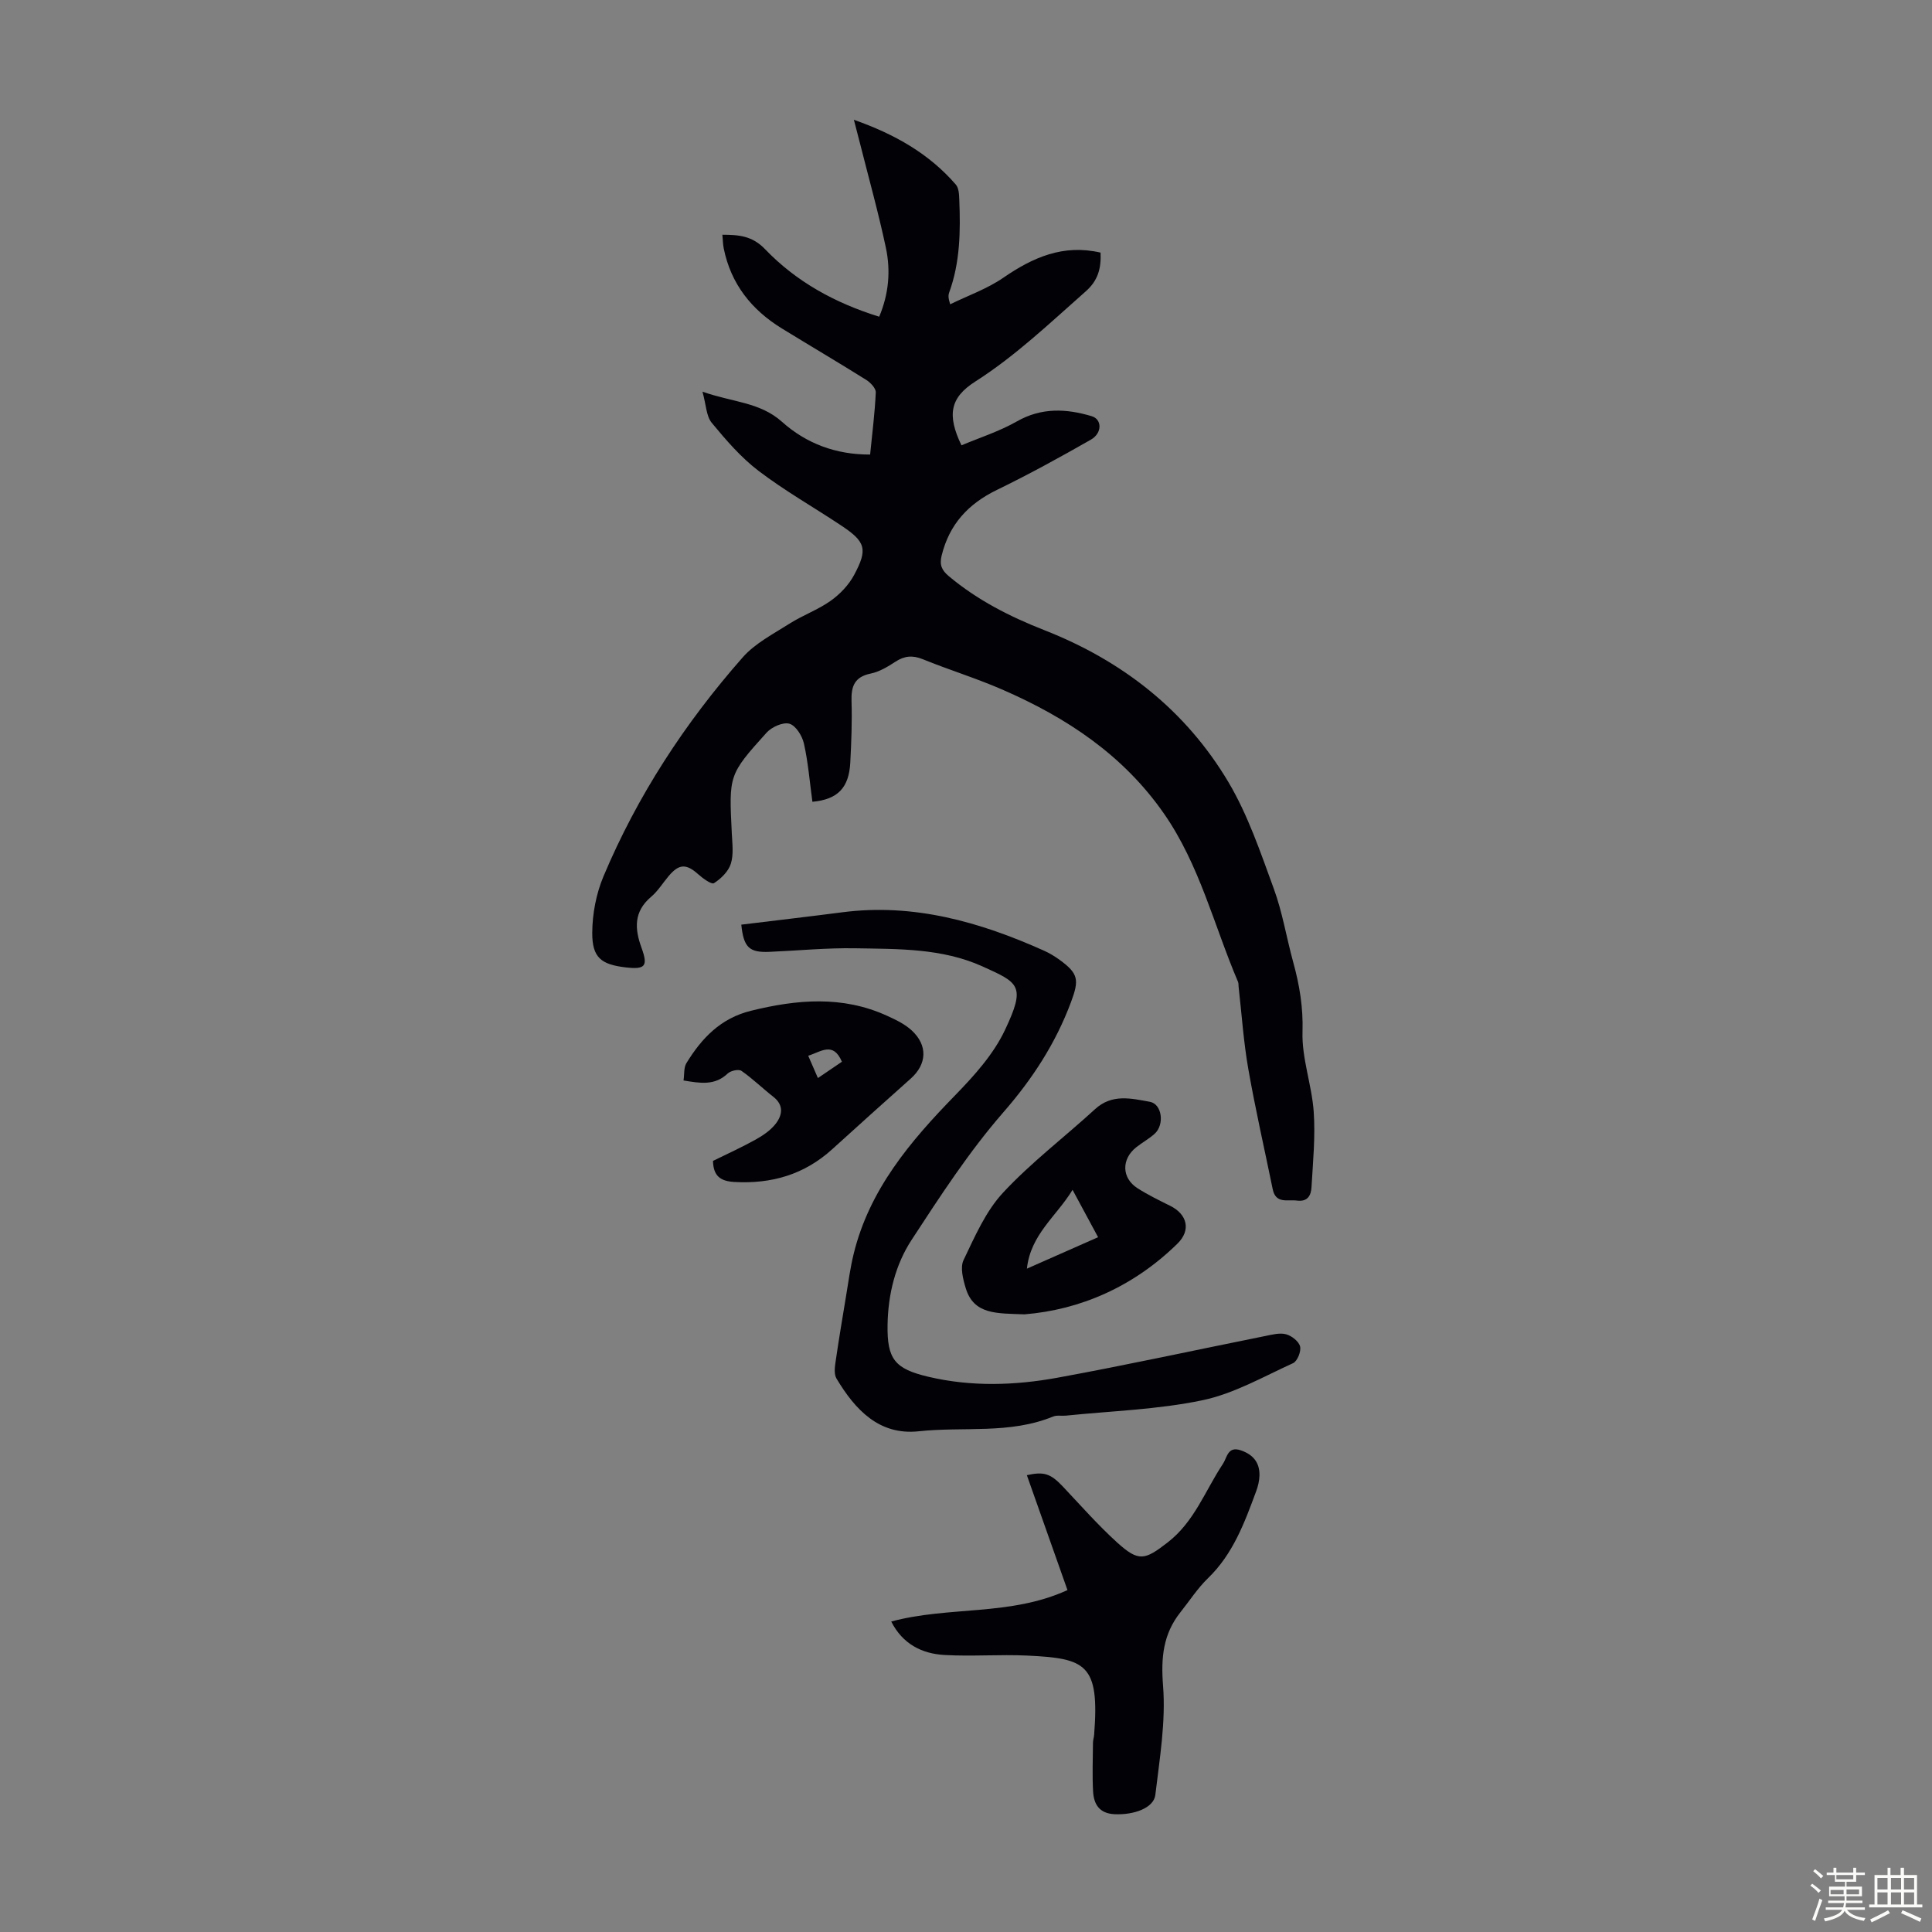 <svg enable-background="new 0 0 400 400" viewBox="0 0 400 400" xmlns="http://www.w3.org/2000/svg"><rect x="0" y="0" width="400" height="400" fill="#808080" stroke="none"/><path d="m374.8 390.4.4-.4c.7.5 1.3 1 1.8 1.4l-.5.5c-.5-.6-1.1-1.1-1.7-1.5zm1 7.3-.6-.3c.5-1.4 1.1-2.8 1.5-4.3.2.1.4.2.6.3-.5 1.3-1 2.8-1.5 4.3zm-.4-10.3.4-.4c.4.3 1 .8 1.7 1.4l-.5.5c-.4-.5-1-1-1.6-1.5zm2.5.3h1.7v-1h.6v1h3.5v-1h.6v1h1.8v.5h-1.8v1.4h-2v1h3.2v2h-3.2v.9h3.3v.5h-3.4c0 .3-.1.6-.1.9h4v.5h-3.7c.7.9 1.9 1.5 3.8 1.7-.1.2-.2.4-.3.6-2.1-.4-3.5-1.1-4-2.1-.4 1-1.8 1.7-4 2.2-.1-.2-.2-.4-.3-.6 2.1-.4 3.4-1 3.8-1.8h-3.4v-.5h3.6c.1-.3.1-.6.2-.9h-3.3v-.5h3.4c0-.3 0-.6 0-.9h-3.2v-2h3.3v-1h-2.1v-1.4h-1.7v-.5zm1.1 3.5v1h2.7c0-.3 0-.4 0-.4 0-.1 0-.2 0-.2 0-.1 0-.2 0-.3h-2.7zm1.2-3v.9h3.5v-.9zm4.7 3h-2.6v.6.4h2.6z" fill="#fbfcfa"/><path d="m393.6 386.7h.6v1.5h2.7v6.1h1.1v.6h-11v-.6h1.1v-6.1h2.7v-1.5h.6v1.5h2.1v-1.5zm-2.7 8.8.4.6c-1.2.6-2.5 1.3-3.8 1.9-.1-.2-.2-.4-.3-.6 1.2-.6 2.5-1.2 3.7-1.9zm-2.2-6.7v2.4h2.1v-2.4zm0 3v2.5h2.1v-2.5zm2.8-3v2.4h2.1v-2.4zm0 3v2.5h2.1v-2.5zm6 6.1c-1.4-.7-2.7-1.3-3.9-1.8l.3-.6c1.5.6 2.7 1.2 3.9 1.7zm-1.2-9.1h-2.1v2.4h2.1zm-2.1 3v2.5h2.1v-2.5z" fill="#fbfcfa"/><g fill="#010106"><path d="m168.2 166c-.57-4.18-.88-8.19-1.76-12.07-.35-1.58-1.68-3.71-3-4.09s-3.67.67-4.73 1.85c-7.88 8.74-7.79 8.8-7.2 20.82.1 2.12.41 4.38-.2 6.32-.5 1.59-2.03 3.09-3.49 4.02-.51.32-2.32-1-3.28-1.86-2.44-2.18-3.94-2.17-6.07.35-1.23 1.45-2.25 3.14-3.68 4.35-3.59 3.05-3.42 6.57-1.97 10.54 1.4 3.85.76 4.53-3.34 4.05-5.03-.6-6.89-2.03-6.86-7.18.02-3.9.81-8.05 2.32-11.65 7.03-16.72 16.87-31.77 28.83-45.35 2.57-2.92 6.35-4.85 9.72-7 2.73-1.73 5.87-2.85 8.49-4.71 1.93-1.37 3.74-3.27 4.85-5.34 2.89-5.38 2.39-6.89-2.7-10.27-5.68-3.78-11.65-7.16-17.06-11.28-3.66-2.78-6.76-6.39-9.71-9.96-1.14-1.38-1.15-3.68-1.92-6.45 6.14 2.19 11.86 2.13 16.45 6.23 5.02 4.49 11.14 6.82 18.26 6.79.44-4.44.98-8.64 1.17-12.86.04-.85-1.08-2.03-1.96-2.59-5.78-3.62-11.66-7.08-17.47-10.65-6.29-3.86-10.57-9.23-12.05-16.59-.17-.84-.17-1.72-.28-2.82 3.44.01 6.19.23 8.84 2.99 6.44 6.72 14.44 11.13 23.63 13.98 2.01-4.78 2.38-9.54 1.39-14.24-1.55-7.31-3.57-14.52-5.4-21.78-.34-1.37-.71-2.73-1.23-4.75 8.52 3.01 15.57 7.03 21.1 13.41.63.72.68 2.07.72 3.14.26 6.5.18 12.97-2.09 19.2-.18.5-.25 1.03.2 2.45 3.69-1.8 7.67-3.2 11.01-5.5 6.13-4.22 12.41-6.99 20.13-5.2.14 3.24-.5 5.77-3.1 8.05-7.38 6.51-14.47 13.3-22.83 18.64-5.26 3.35-5.88 6.94-2.87 13.21 3.8-1.6 7.83-2.88 11.43-4.93 5.13-2.93 10.26-2.68 15.54-1.1 2.15.64 2.2 3.5-.18 4.86-6.38 3.64-12.84 7.19-19.45 10.4-5.93 2.88-9.85 7.11-11.44 13.58-.48 1.94 0 3.04 1.48 4.28 5.91 4.96 12.65 8.38 19.76 11.17 16.13 6.32 29.26 16.56 38.12 31.45 4.05 6.82 6.65 14.56 9.4 22.07 1.8 4.9 2.63 10.16 4.02 15.21 1.31 4.74 2.09 9.38 1.93 14.45-.17 5.48 1.93 10.99 2.32 16.54.36 5.18-.16 10.43-.46 15.64-.09 1.59-.74 3.03-2.96 2.75-1.98-.26-4.44.74-5.07-2.37-1.7-8.31-3.6-16.58-5.06-24.93-.98-5.61-1.36-11.32-2-16.99-.04-.33.01-.7-.12-1-4.99-11.68-7.94-24.22-15.36-34.87-8.43-12.11-20.14-19.84-33.35-25.6-5.42-2.37-11.11-4.11-16.59-6.34-2.11-.85-3.77-.68-5.63.53-1.58 1.03-3.31 2.08-5.11 2.45-3.37.69-4.08 2.64-3.98 5.73.13 4.24-.04 8.51-.26 12.75-.29 5.14-2.56 7.59-7.84 8.07z"/><path d="m153.48 191.44c7.1-.87 13.97-1.66 20.82-2.55 14.85-1.94 28.57 1.98 41.9 7.96 1.11.5 2.18 1.15 3.17 1.87 3.93 2.85 4.08 4.16 2.37 8.75-3.2 8.57-7.98 15.91-14.05 22.87-7.08 8.13-13.03 17.3-18.95 26.36-3.38 5.17-4.87 11.27-4.98 17.56-.12 7.15 1.48 9.15 8.51 10.8 8.87 2.08 17.84 1.79 26.67.18 14.4-2.63 28.7-5.76 43.05-8.64 1.41-.28 2.98-.71 4.28-.35 1.16.31 2.64 1.47 2.9 2.52.25 1.02-.57 3.06-1.46 3.46-6.17 2.81-12.26 6.32-18.78 7.68-9.23 1.93-18.81 2.21-28.24 3.18-.89.09-1.88-.13-2.66.19-8.98 3.69-18.55 2.05-27.82 3.05-8.2.89-13.17-4.48-17.02-10.91-.49-.82-.39-2.13-.24-3.16.68-4.72 1.47-9.42 2.25-14.13.47-2.83.85-5.69 1.53-8.47 3.25-13.36 11.71-23.34 21.02-32.89 3.93-4.04 7.93-8.47 10.3-13.48 4.38-9.24 2.93-9.79-4.67-13.22-8.39-3.78-17.45-3.58-26.36-3.74-5.91-.1-11.83.49-17.74.74-4.15.17-5.32-.91-5.8-5.63z"/><path d="m184.52 335.72c11.98-3.23 24.63-1.08 36.49-6.51-2.89-8.18-5.66-16.01-8.41-23.79 3.54-.79 4.91-.34 7.46 2.36 3.68 3.9 7.24 7.95 11.2 11.55 4.52 4.1 5.75 3.67 10.46.04 5.58-4.3 7.8-10.77 11.48-16.3.86-1.29.97-3.73 3.71-2.79 2.55.88 3.91 2.54 3.85 5.21-.03 1.1-.3 2.23-.69 3.27-2.4 6.5-4.78 12.98-9.97 17.99-2.15 2.08-3.81 4.67-5.69 7.03-3.61 4.53-4.07 9.42-3.61 15.26.58 7.44-.71 15.07-1.6 22.57-.32 2.72-4.44 4.19-8.44 4-3.18-.15-4.31-2.08-4.45-4.75-.18-3.34-.05-6.69-.02-10.04 0-.55.2-1.1.24-1.66 1.15-14.67-1.71-15.81-13.84-16.39-5.68-.27-11.4.2-17.08-.12-4.75-.25-8.73-2.28-11.09-6.93z"/><path d="m212.1 272.12c-5.68-.23-10.48.13-12.16-5.44-.56-1.85-1.18-4.28-.44-5.81 2.33-4.86 4.58-10.08 8.17-13.94 5.82-6.26 12.73-11.5 19.06-17.3 3.52-3.22 7.48-2.21 11.35-1.51 2.5.45 3.07 4.71.98 6.61-1.15 1.04-2.55 1.8-3.78 2.77-3.14 2.46-3.08 6.4.23 8.51 2.15 1.37 4.47 2.51 6.76 3.64 3.54 1.75 4.36 5.04 1.51 7.83-9.12 8.95-20.17 13.71-31.68 14.64zm.51-9.46c5.12-2.26 9.8-4.33 14.74-6.51-1.79-3.32-3.39-6.3-5.29-9.81-3.36 5.53-8.68 9.21-9.45 16.32z"/><path d="m147.62 240.35c2.92-1.44 5.96-2.81 8.86-4.43 1.52-.85 3.09-1.92 4.13-3.27 1.38-1.79 1.71-3.84-.5-5.57-2.24-1.75-4.28-3.76-6.6-5.37-.58-.4-2.24-.04-2.85.55-2.67 2.54-5.67 2.02-9.14 1.44.19-1.3.03-2.67.59-3.58 3.16-5.16 7.07-9.3 13.37-10.85 9.54-2.35 18.91-3.18 28.14 1.02 1.81.82 3.7 1.72 5.13 3.04 3.38 3.11 3.16 7-.2 9.99-5.42 4.84-10.83 9.68-16.2 14.57-5.79 5.28-12.6 7.27-20.35 6.82-2.86-.16-4.32-1.26-4.38-4.36zm19.71-21.77c.69 1.59 1.29 2.98 2.01 4.62 1.8-1.22 3.43-2.32 4.97-3.38-1.82-4.25-4.31-2.07-6.98-1.24z"/></g></svg>